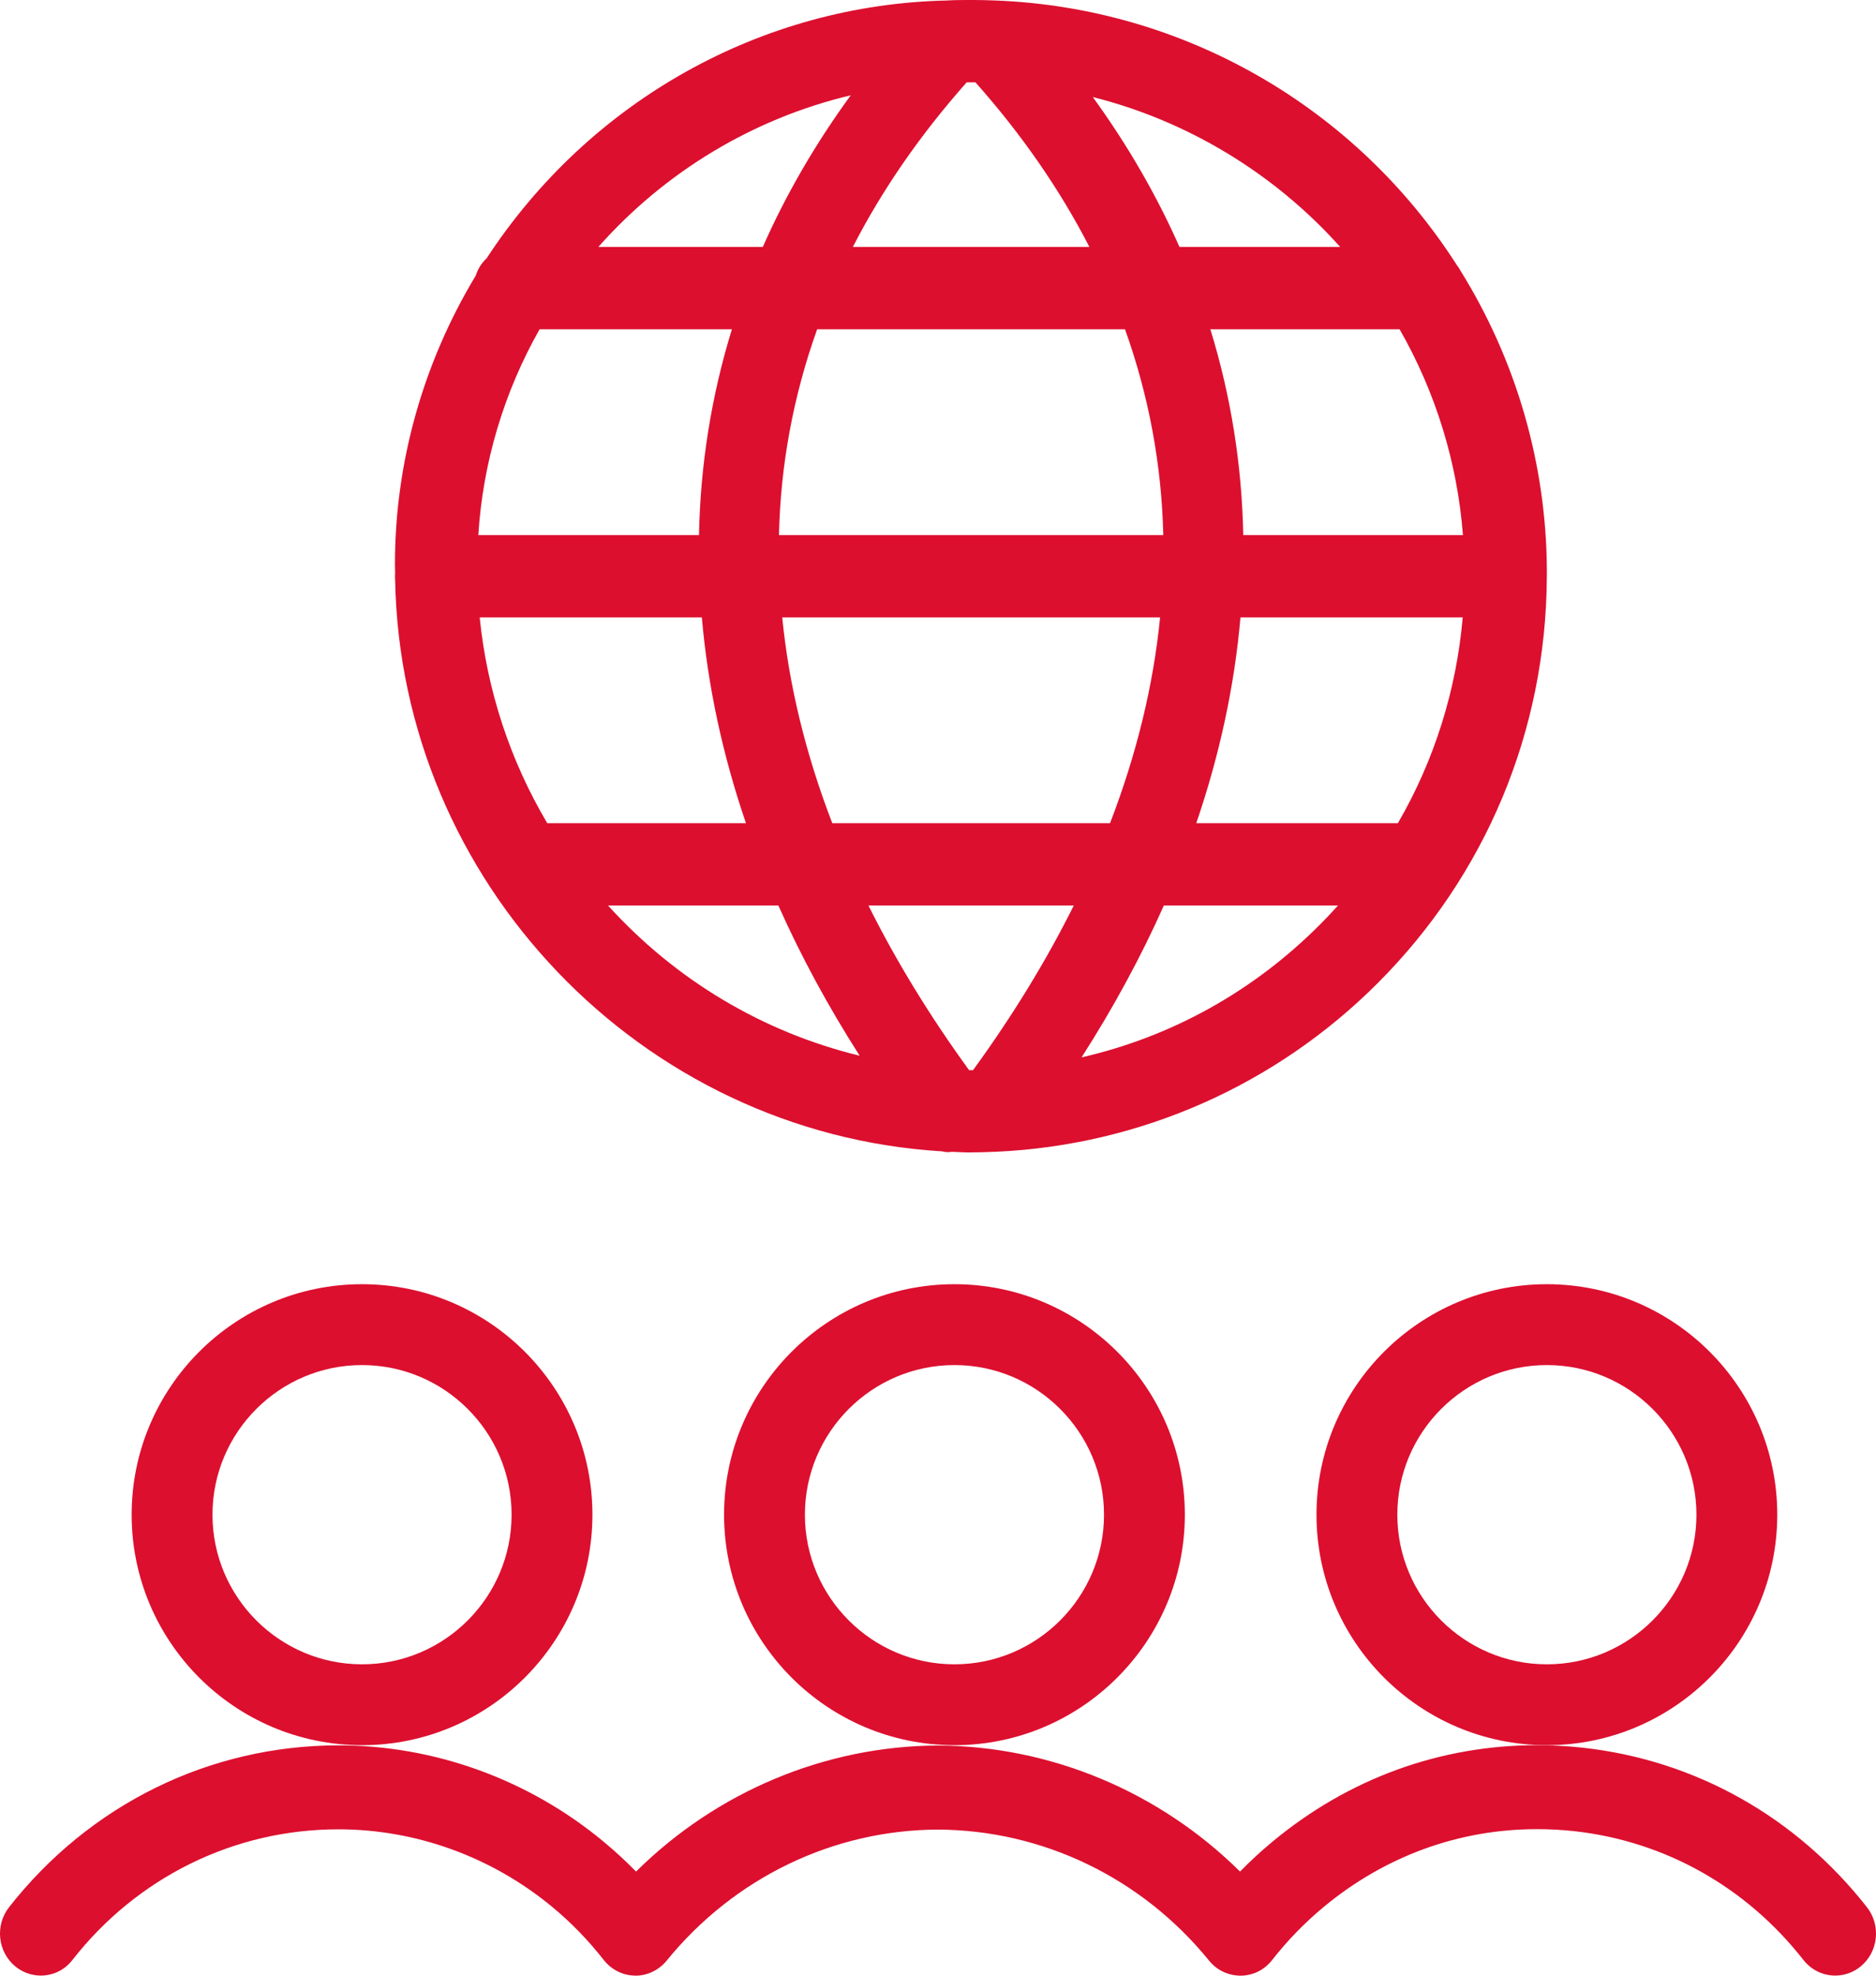 <?xml version="1.0" encoding="UTF-8"?>
<svg width="57px" height="60px" viewBox="0 0 57 60" version="1.1" xmlns="http://www.w3.org/2000/svg" xmlns:xlink="http://www.w3.org/1999/xlink">
    <!-- Generator: Sketch 55.2 (78181) - https://sketchapp.com -->
    <title>multiple-users-network</title>
    <desc>Created with Sketch.</desc>
    <g id="Page-1" stroke="none" stroke-width="1" fill="none" fill-rule="evenodd">
        <g id="B2B_Desktop" transform="translate(-575, -5268)" fill="#DC0F2F" fill-rule="nonzero">
            <g id="Group-26" transform="translate(0, 4757)">
                <g id="multiple-users-network" transform="translate(575, 511)">
                    <path d="M29.445,35 C29.277,34.998 29.113,34.987 28.945,34.98 L28.918,34.98 C28.89,34.985 28.848,34.99 28.8,34.99 C28.753,34.99 28.677,34.98 28.617,34.965 C19.477,34.413 12.172,26.793 12.005,17.6 C12.002,17.565 12,17.53 12,17.5 C12,17.475 12.002,17.45 12.005,17.422 C12.005,17.422 12,17.207 12,17.135 C12,14.06 12.85,11.03 14.455,8.37 C14.52,8.165 14.633,7.987 14.787,7.843 C17.915,3.06 23.137,0.135 28.775,0.015 C28.953,0.003 29.177,0 29.405,0 L29.602,0 C29.812,0 30.025,0.007 30.238,0.015 C35.947,0.23 41.185,3.235 44.267,8.055 C44.29,8.082 44.33,8.135 44.37,8.213 C46.07,10.943 46.98,14.085 47,17.302 L47,17.44 L46.998,17.44 C46.998,17.462 47,17.483 47,17.5 C47,17.517 47,17.535 46.998,17.55 C46.97,22.198 45.148,26.565 41.865,29.852 C38.765,32.955 34.653,34.775 30.28,34.977 C30.258,34.98 30.195,34.98 30.185,34.98 C29.957,34.99 29.707,34.998 29.455,34.998 C29.453,35 29.448,35 29.445,35 Z M29.565,32.5 C30.765,30.85 31.793,29.172 32.625,27.5 L26.387,27.5 C27.22,29.172 28.245,30.85 29.445,32.5 C29.455,32.5 29.535,32.5 29.565,32.5 Z M35.362,27.5 C34.67,29.055 33.83,30.6 32.862,32.112 C35.597,31.485 38.078,30.11 40.097,28.087 C40.285,27.9 40.47,27.703 40.653,27.5 L35.362,27.5 L35.362,27.5 Z M18.475,27.5 C20.53,29.767 23.177,31.345 26.12,32.062 C25.163,30.565 24.335,29.038 23.65,27.5 L18.475,27.5 Z M42.472,25 C43.58,23.098 44.252,20.955 44.443,18.75 L37.69,18.75 C37.51,20.823 37.06,22.918 36.347,25 L42.472,25 Z M33.727,25 C34.535,22.905 35.045,20.808 35.248,18.75 L23.767,18.75 C23.97,20.808 24.48,22.905 25.288,25 L33.727,25 Z M22.665,25 C21.953,22.918 21.503,20.82 21.325,18.75 L14.575,18.75 C14.793,20.948 15.495,23.09 16.628,25 L22.665,25 Z M44.45,16.25 C44.28,14.05 43.62,11.908 42.525,10 L36.775,10 C37.398,12.018 37.733,14.115 37.775,16.25 L44.45,16.25 Z M35.345,16.25 C35.295,14.115 34.905,12.018 34.182,10 L24.828,10 C24.105,12.02 23.715,14.117 23.668,16.25 L35.345,16.25 Z M21.238,16.25 C21.28,14.115 21.615,12.018 22.238,10 L16.395,10 C15.307,11.918 14.67,14.06 14.533,16.25 L21.238,16.25 Z M40.72,7.5 C38.725,5.27 36.087,3.672 33.203,2.947 C34.258,4.4 35.14,5.925 35.837,7.5 L40.72,7.5 Z M33.1,7.5 C32.205,5.76 31.045,4.082 29.637,2.5 C29.637,2.5 29.41,2.5 29.372,2.5 C27.968,4.082 26.805,5.76 25.913,7.5 L33.1,7.5 Z M23.177,7.5 C23.88,5.907 24.775,4.365 25.848,2.895 C22.902,3.592 20.21,5.207 18.18,7.5 L23.177,7.5 Z" id="Shape"></path>
                    <path d="M29,53 C25.139,53 22,49.861 22,46 C22,42.139 25.141,39 29,39 C32.859,39 36,42.141 36,46 C36,49.859 32.859,53 29,53 Z M29,41.456 C26.495,41.456 24.456,43.495 24.456,46 C24.456,48.505 26.495,50.544 29,50.544 C31.505,50.544 33.544,48.505 33.544,46 C33.544,43.495 31.505,41.456 29,41.456 Z" id="Shape"></path>
                    <path d="M11,53 C7.139,53 4,49.861 4,46 C4,42.139 7.139,39 11,39 C14.861,39 18,42.141 18,46 C18,49.859 14.859,53 11,53 Z M11,41.456 C8.495,41.456 6.456,43.495 6.456,46 C6.456,48.505 8.495,50.544 11,50.544 C13.505,50.544 15.544,48.505 15.544,46 C15.544,43.495 13.505,41.456 11,41.456 Z" id="Shape"></path>
                    <path d="M47,53 C43.139,53 40,49.861 40,46 C40,42.139 43.139,39 47,39 C50.861,39 54,42.141 54,46 C54,49.859 50.859,53 47,53 Z M47,41.456 C44.495,41.456 42.456,43.495 42.456,46 C42.456,48.505 44.495,50.544 47,50.544 C49.505,50.544 51.544,48.505 51.544,46 C51.544,43.495 49.505,41.456 47,41.456 Z" id="Shape"></path>
                    <path d="M19.291,59.997 C18.927,59.995 18.58,59.821 18.344,59.523 C17.881,58.932 17.356,58.388 16.778,57.911 C14.944,56.392 12.639,55.555 10.282,55.555 C7.122,55.555 4.175,57.001 2.2,59.523 C1.967,59.827 1.615,59.997 1.238,59.997 C0.955,59.997 0.678,59.895 0.46,59.714 C-0.071,59.273 -0.155,58.47 0.274,57.922 C2.723,54.798 6.371,53.005 10.287,53.005 C13.207,53.005 16.067,54.043 18.337,55.928 C18.679,56.211 19.011,56.517 19.326,56.838 C21.775,54.41 25.081,53.023 28.496,53.01 C31.922,53.023 35.228,54.413 37.677,56.838 C37.991,56.517 38.323,56.211 38.665,55.928 C40.975,54.012 43.754,53 46.703,53 C47.167,53 47.635,53.026 48.096,53.077 C51.509,53.454 54.572,55.175 56.726,57.922 C57.155,58.47 57.071,59.273 56.54,59.714 C56.32,59.898 56.045,59.997 55.762,59.997 C55.385,59.997 55.033,59.824 54.795,59.523 C53.058,57.305 50.584,55.915 47.831,55.611 C47.457,55.57 47.077,55.55 46.703,55.55 C44.324,55.55 42.081,56.369 40.217,57.914 C39.642,58.391 39.114,58.934 38.651,59.526 C38.418,59.824 38.071,59.997 37.699,60 C37.32,60 36.973,59.834 36.737,59.544 C34.69,57.027 31.684,55.578 28.494,55.563 C25.309,55.576 22.305,57.027 20.255,59.544 C20.022,59.829 19.67,60 19.311,60 C19.311,59.997 19.296,59.997 19.291,59.997 Z" id="Path"></path>
                </g>
            </g>
        </g>
    </g>
</svg>